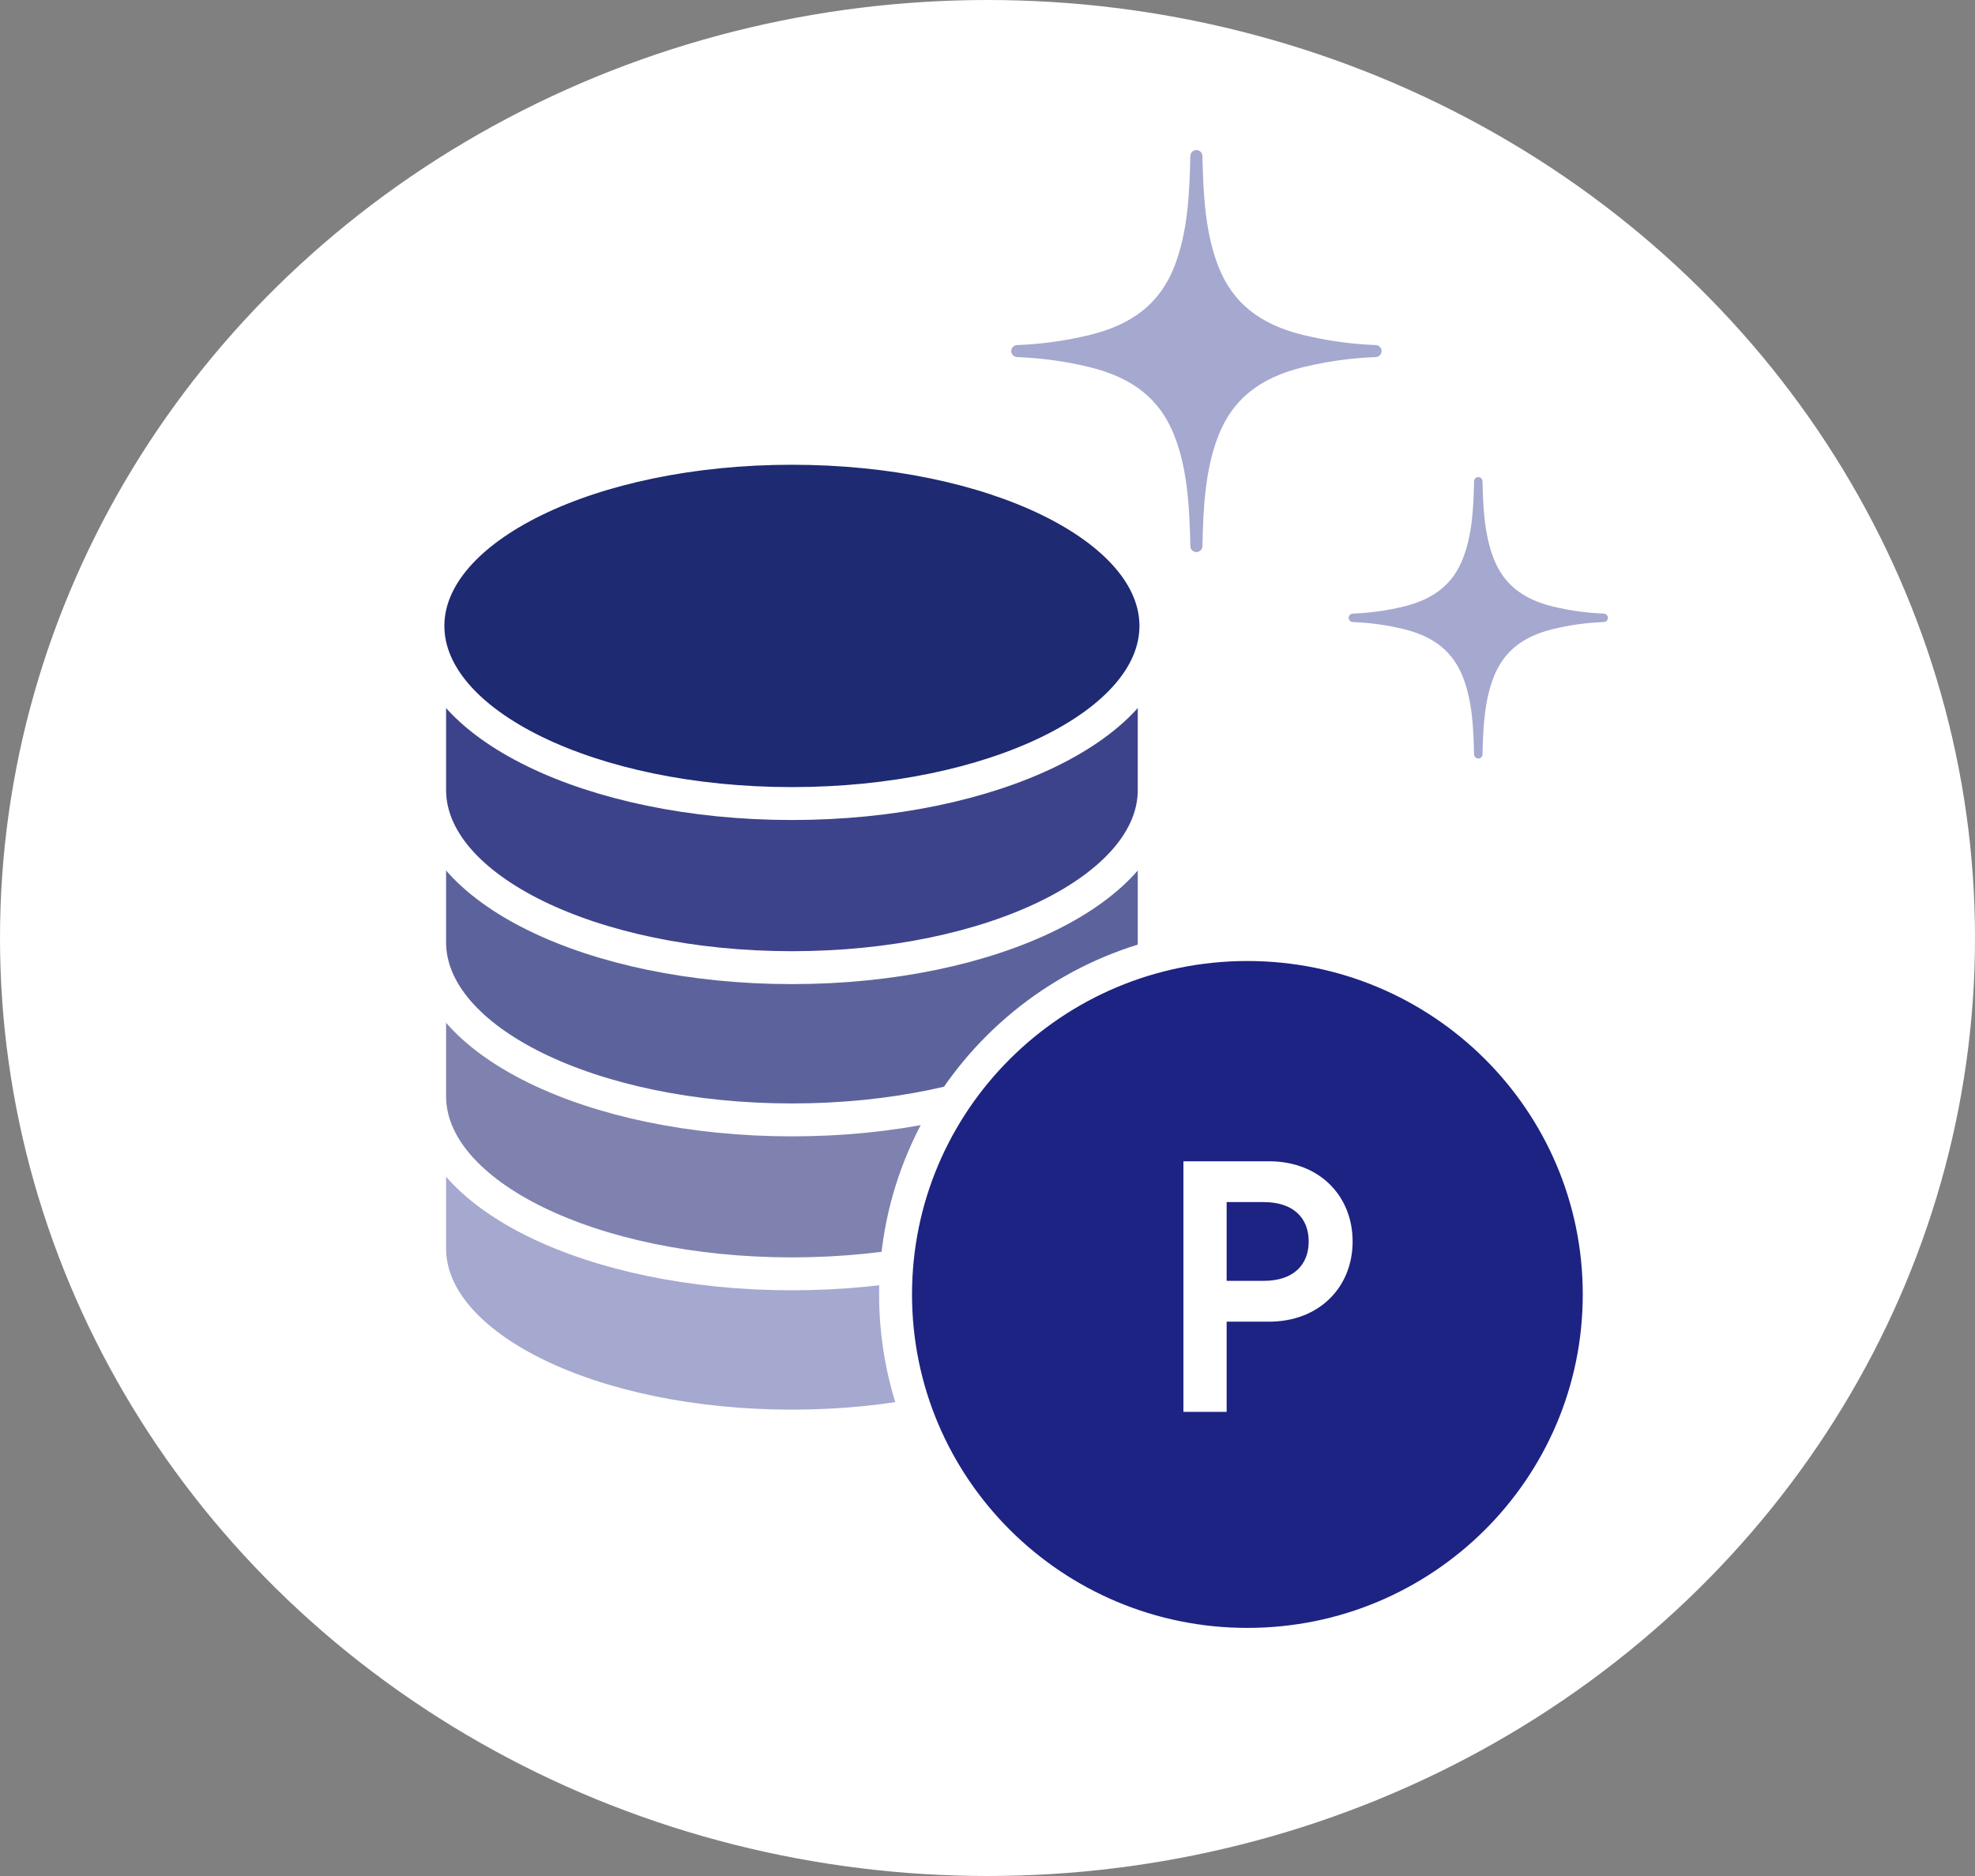 <?xml version="1.0" encoding="UTF-8"?>
<svg width="60px" height="57px" viewBox="0 0 60 57" version="1.1" xmlns="http://www.w3.org/2000/svg" xmlns:xlink="http://www.w3.org/1999/xlink">
    <rect x="0" y="0" width="60" height="57" fill="#808080" stroke="none"/>
    <!-- Generator: Sketch 50.2 (55047) - http://www.bohemiancoding.com/sketch -->
    <title>icon</title>
    <desc>Created with Sketch.</desc>
    <defs></defs>
    <g id="SP" stroke="none" stroke-width="1" fill="none" fill-rule="evenodd">
        <g id="icon">
            <ellipse id="oval" fill="#FFFFFF" cx="30" cy="28.5" rx="30" ry="28.5"></ellipse>
            <g transform="translate(13, 4)">
                <path d="M28.795,6.485 C28.146,6.459 27.504,6.379 26.885,6.245 C26.783,6.224 26.681,6.201 26.58,6.176 C25.257,5.851 24.441,5.19 24.013,4.093 C23.612,3.065 23.556,1.919 23.529,0.737 C23.527,0.638 23.446,0.56 23.346,0.56 C23.247,0.56 23.165,0.638 23.163,0.737 C23.136,1.919 23.08,3.065 22.678,4.093 C22.251,5.19 21.435,5.851 20.112,6.176 C20.011,6.201 19.909,6.224 19.807,6.245 C19.189,6.379 18.546,6.46 17.897,6.485 C17.799,6.489 17.721,6.569 17.721,6.667 C17.721,6.765 17.799,6.845 17.897,6.849 C18.546,6.875 19.189,6.955 19.807,7.088 C19.909,7.11 20.011,7.133 20.112,7.158 C21.435,7.483 22.251,8.144 22.678,9.241 C23.08,10.269 23.136,11.415 23.163,12.597 C23.165,12.696 23.247,12.774 23.346,12.774 C23.446,12.774 23.527,12.696 23.529,12.597 C23.556,11.415 23.612,10.269 24.013,9.241 C24.441,8.144 25.257,7.483 26.58,7.158 C26.681,7.133 26.783,7.11 26.885,7.088 C27.503,6.955 28.146,6.874 28.795,6.849 C28.894,6.845 28.971,6.765 28.971,6.667 C28.971,6.569 28.893,6.488 28.795,6.485" id="Fill-1" fill="#A5A8CF" fill-rule="evenodd"></path>
                <path d="M35.725,14.644 C35.27,14.626 34.821,14.57 34.387,14.477 C34.316,14.461 34.244,14.446 34.173,14.428 C33.247,14.201 32.677,13.738 32.377,12.97 C32.097,12.25 32.057,11.449 32.038,10.621 C32.036,10.552 31.98,10.496 31.91,10.496 C31.841,10.496 31.783,10.552 31.782,10.621 C31.764,11.449 31.724,12.25 31.443,12.97 C31.143,13.738 30.573,14.201 29.646,14.428 C29.575,14.446 29.504,14.461 29.433,14.477 C29,14.57 28.55,14.626 28.095,14.644 C28.027,14.647 27.973,14.703 27.973,14.772 C27.973,14.841 28.027,14.896 28.095,14.899 C28.55,14.917 29,14.973 29.433,15.067 C29.504,15.082 29.575,15.098 29.646,15.115 C30.573,15.343 31.143,15.806 31.443,16.573 C31.724,17.293 31.764,18.095 31.782,18.922 C31.783,18.992 31.841,19.047 31.91,19.047 C31.98,19.047 32.036,18.992 32.038,18.922 C32.057,18.095 32.097,17.293 32.377,16.573 C32.677,15.806 33.247,15.343 34.173,15.115 C34.244,15.098 34.316,15.082 34.387,15.067 C34.82,14.973 35.27,14.917 35.725,14.899 C35.793,14.896 35.848,14.841 35.848,14.772 C35.848,14.703 35.793,14.647 35.725,14.644" id="Fill-3" fill="#A5A8CF" fill-rule="evenodd"></path>
                <path d="M11.11,28.639 L0.052,28.639 L0.052,33.933 C0.052,36.914 4.96,39.33 11.058,39.33 C17.156,39.33 22.065,36.914 22.065,33.933 L22.065,28.639 L11.11,28.639 Z" id="Fill-5" fill="#A5A8CF" fill-rule="evenodd"></path>
                <path d="M11.11,28.639 L0.052,28.639 L0.052,33.933 C0.052,36.914 4.96,39.33 11.058,39.33 C17.156,39.33 22.065,36.914 22.065,33.933 L22.065,28.639 L11.11,28.639 Z" id="Stroke-7" stroke="#FFFFFF" stroke-width="1"></path>
                <path d="M11.11,24.013 L0.052,24.013 L0.052,29.307 C0.052,32.289 4.96,34.704 11.058,34.704 C17.156,34.704 22.065,32.289 22.065,29.307 L22.065,24.013 L11.11,24.013 Z" id="Fill-9" fill="#7F82AF" fill-rule="evenodd"></path>
                <path d="M11.11,24.013 L0.052,24.013 L0.052,29.307 C0.052,32.289 4.96,34.704 11.058,34.704 C17.156,34.704 22.065,32.289 22.065,29.307 L22.065,24.013 L11.11,24.013 Z" id="Stroke-11" stroke="#FFFFFF" stroke-width="1"></path>
                <path d="M11.11,19.335 L0.052,19.335 L0.052,24.63 C0.052,27.611 4.96,30.027 11.058,30.027 C17.156,30.027 22.065,27.611 22.065,24.63 L22.065,19.335 L11.11,19.335 Z" id="Fill-13" fill="#5C639C" fill-rule="evenodd"></path>
                <path d="M11.11,19.335 L0.052,19.335 L0.052,24.63 C0.052,27.611 4.96,30.027 11.058,30.027 C17.156,30.027 22.065,27.611 22.065,24.63 L22.065,19.335 L11.11,19.335 Z" id="Stroke-15" stroke="#FFFFFF" stroke-width="1"></path>
                <path d="M11.11,14.709 L0.052,14.709 L0.052,20.003 C0.052,22.985 4.96,25.401 11.058,25.401 C17.156,25.401 22.065,22.985 22.065,20.003 L22.065,14.709 L11.11,14.709 Z" id="Fill-17" fill="#3D438A" fill-rule="evenodd"></path>
                <path d="M11.11,14.709 L0.052,14.709 L0.052,20.003 C0.052,22.985 4.96,25.401 11.058,25.401 C17.156,25.401 22.065,22.985 22.065,20.003 L22.065,14.709 L11.11,14.709 Z" id="Stroke-19" stroke="#FFFFFF" stroke-width="1"></path>
                <path d="M11.058,9.621 C17.165,9.621 22.116,12.037 22.116,15.018 C22.116,17.998 17.165,20.415 11.058,20.415 C4.951,20.415 0,17.998 0,15.018 C0,12.037 4.951,9.621 11.058,9.621" id="Fill-21" fill="#1E2A71" fill-rule="evenodd"></path>
                <path d="M11.058,9.621 C17.165,9.621 22.116,12.037 22.116,15.018 C22.116,17.998 17.165,20.415 11.058,20.415 C4.951,20.415 0,17.998 0,15.018 C0,12.037 4.951,9.621 11.058,9.621 Z" id="Stroke-23" stroke="#FFFFFF" stroke-width="1"></path>
                <path d="M24.895,24.699 C30.798,24.699 35.584,29.459 35.584,35.33 C35.584,41.202 30.798,45.962 24.895,45.962 C18.993,45.962 14.207,41.202 14.207,35.33 C14.207,29.459 18.993,24.699 24.895,24.699" id="Fill-25" fill="#1D2383" fill-rule="evenodd"></path>
                <path d="M24.895,24.699 C30.798,24.699 35.584,29.459 35.584,35.33 C35.584,41.202 30.798,45.962 24.895,45.962 C18.993,45.962 14.207,41.202 14.207,35.33 C14.207,29.459 18.993,24.699 24.895,24.699 Z" id="Stroke-27" stroke="#FFFFFF" stroke-width="1"></path>
                <path d="M26.758,33.72 C26.758,33.003 26.287,32.524 25.391,32.524 L24.265,32.524 L24.265,34.917 L25.391,34.917 C26.287,34.917 26.758,34.438 26.758,33.72 Z M22.952,31.284 L25.555,31.284 C27.075,31.284 28.092,32.328 28.092,33.72 C28.092,35.113 27.075,36.157 25.555,36.157 L24.265,36.157 L24.265,38.898 L22.952,38.898 L22.952,31.284 Z" id="Fill-29" fill="#FFFFFF" fill-rule="evenodd"></path>
            </g>
        </g>
    </g>
</svg>